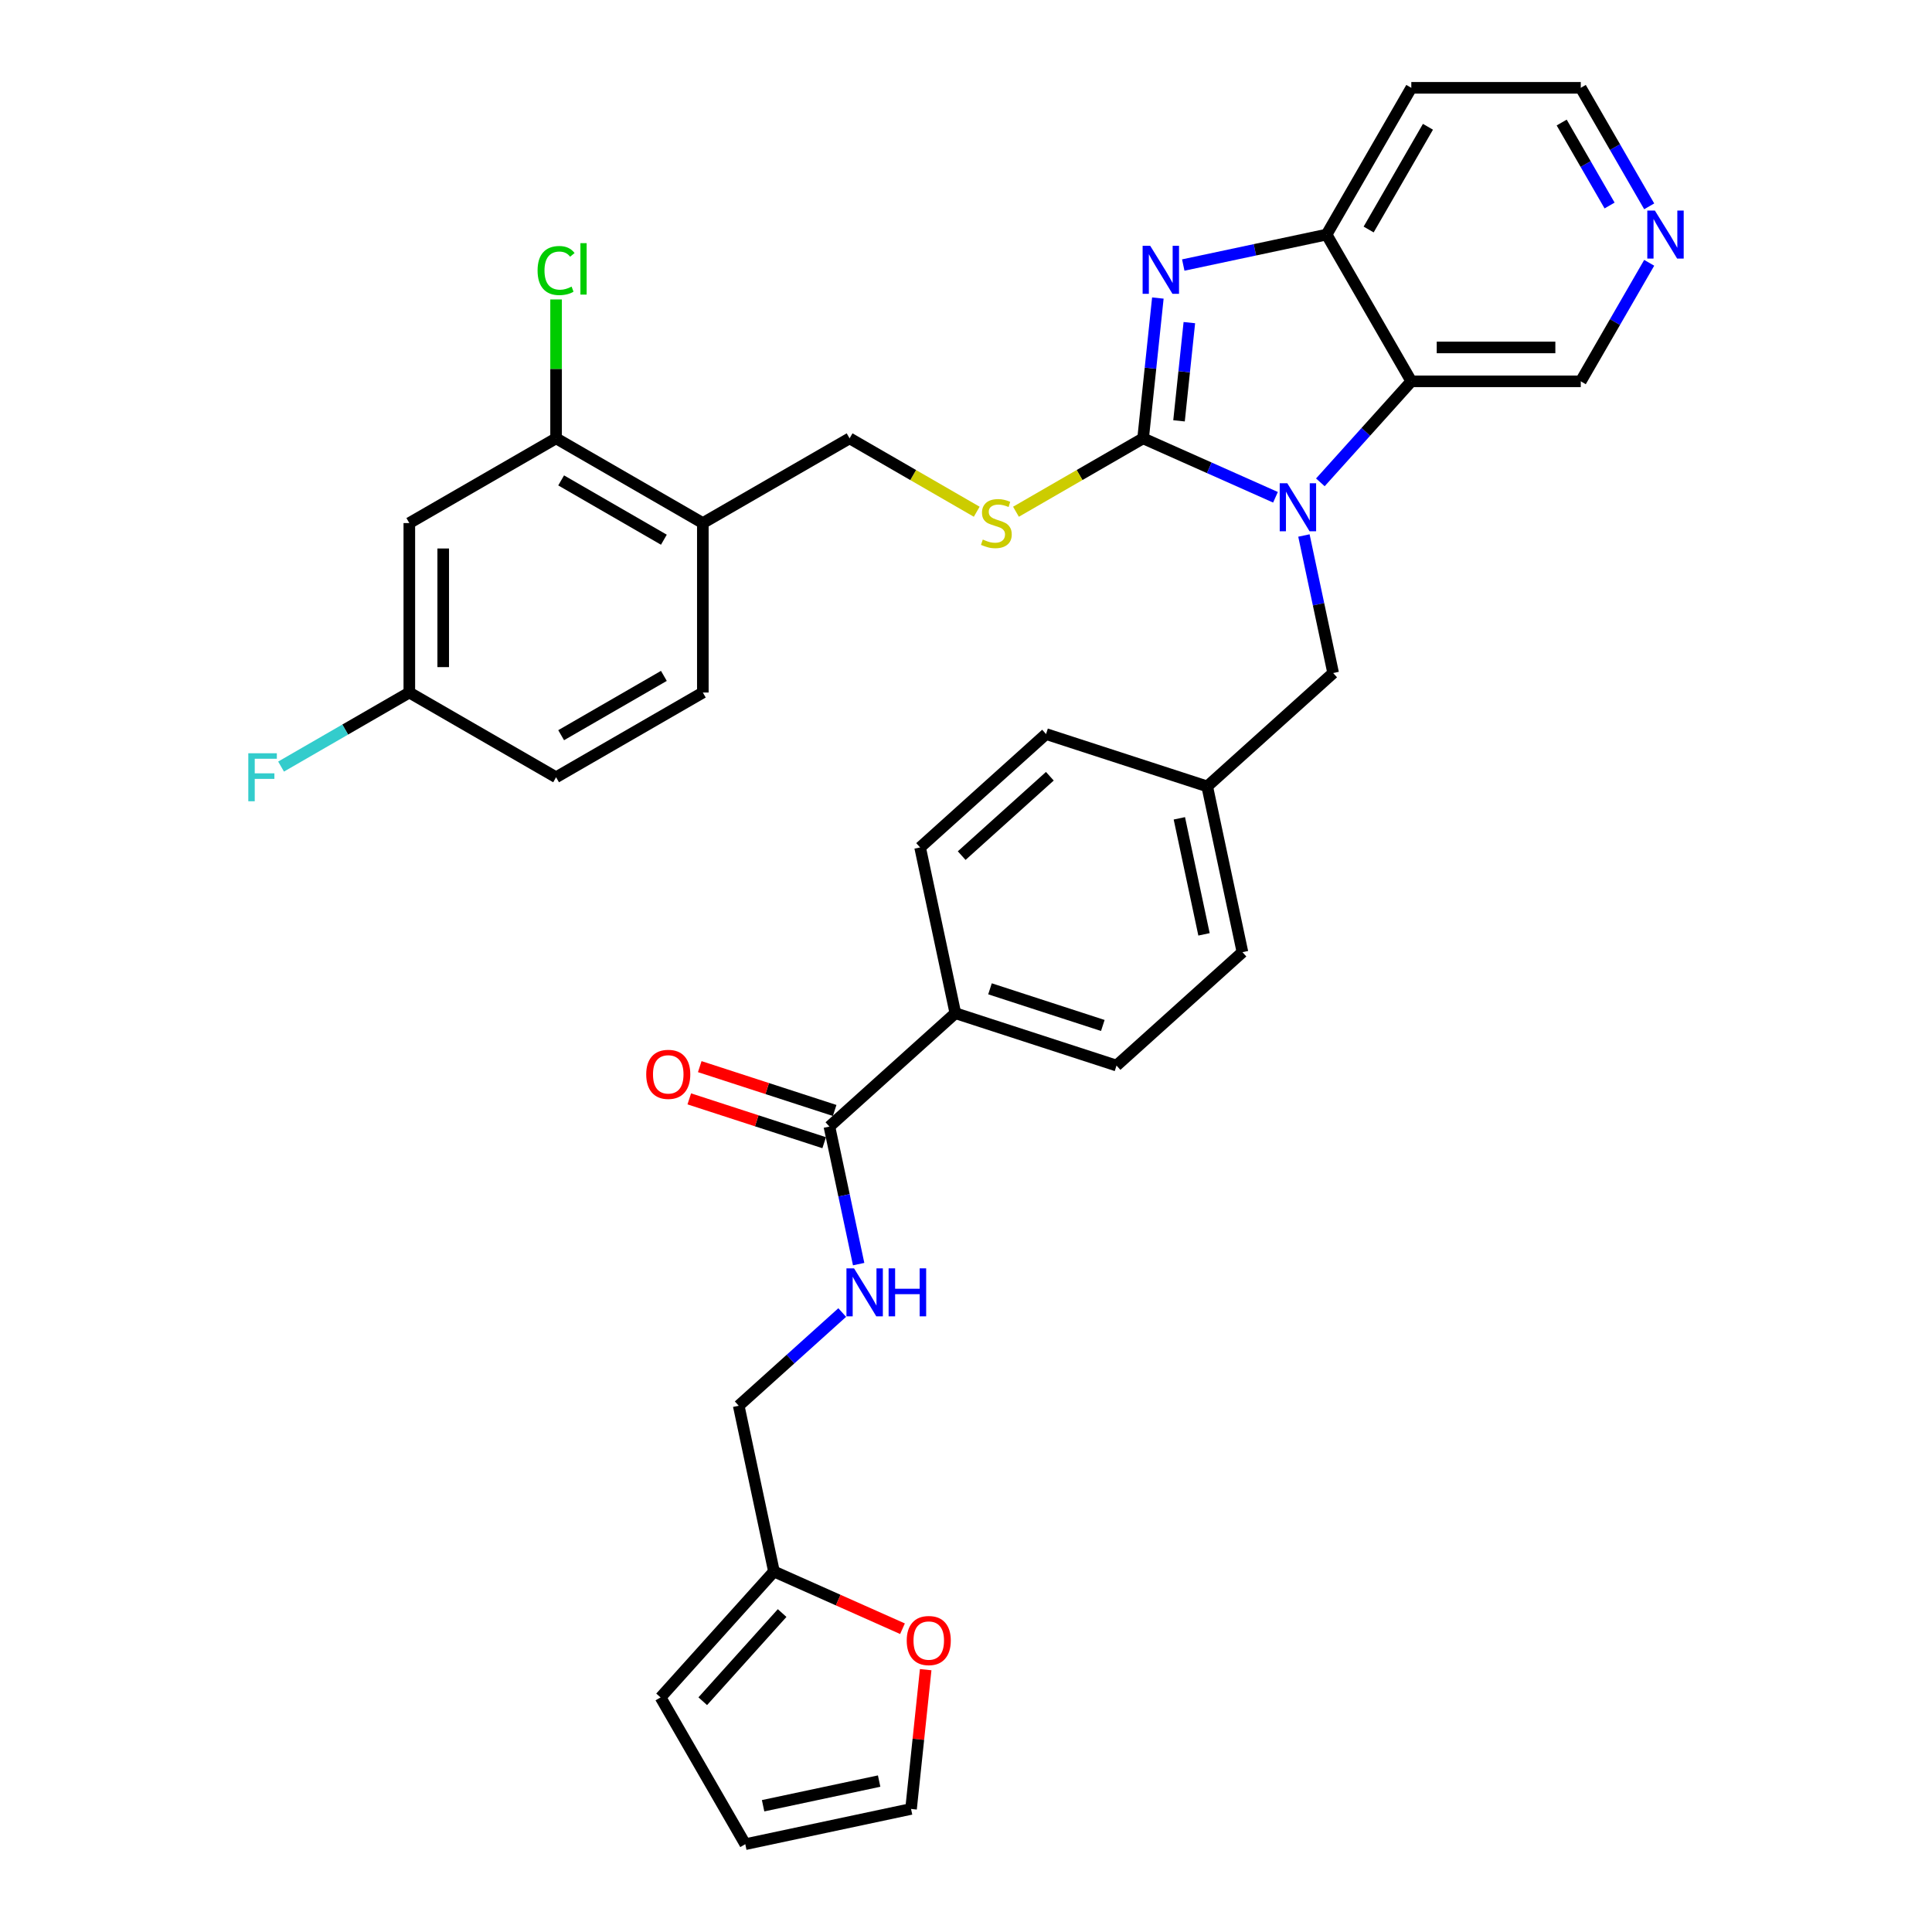 <?xml version='1.0' encoding='iso-8859-1'?>
<svg version='1.1' baseProfile='full'
              xmlns='http://www.w3.org/2000/svg'
                      xmlns:rdkit='http://www.rdkit.org/xml'
                      xmlns:xlink='http://www.w3.org/1999/xlink'
                  xml:space='preserve'
width='1000px' height='1000px' viewBox='0 0 1000 1000'>
<!-- END OF HEADER -->
<rect style='opacity:1.0;fill:#FFFFFF;stroke:none' width='1000' height='1000' x='0' y='0'> </rect>
<path class='bond-0' d='M 591.671,226.884 L 625.93,242.137' style='fill:none;fill-rule:evenodd;stroke:#000000;stroke-width:6px;stroke-linecap:butt;stroke-linejoin:miter;stroke-opacity:1' />
<path class='bond-0' d='M 625.93,242.137 L 660.188,257.389' style='fill:none;fill-rule:evenodd;stroke:#0000FF;stroke-width:6px;stroke-linecap:butt;stroke-linejoin:miter;stroke-opacity:1' />
<path class='bond-1' d='M 591.671,226.884 L 595.488,190.574' style='fill:none;fill-rule:evenodd;stroke:#000000;stroke-width:6px;stroke-linecap:butt;stroke-linejoin:miter;stroke-opacity:1' />
<path class='bond-1' d='M 595.488,190.574 L 599.304,154.265' style='fill:none;fill-rule:evenodd;stroke:#0000FF;stroke-width:6px;stroke-linecap:butt;stroke-linejoin:miter;stroke-opacity:1' />
<path class='bond-1' d='M 610.263,217.825 L 612.934,192.408' style='fill:none;fill-rule:evenodd;stroke:#000000;stroke-width:6px;stroke-linecap:butt;stroke-linejoin:miter;stroke-opacity:1' />
<path class='bond-1' d='M 612.934,192.408 L 615.606,166.991' style='fill:none;fill-rule:evenodd;stroke:#0000FF;stroke-width:6px;stroke-linecap:butt;stroke-linejoin:miter;stroke-opacity:1' />
<path class='bond-4' d='M 591.671,226.884 L 558.769,245.88' style='fill:none;fill-rule:evenodd;stroke:#000000;stroke-width:6px;stroke-linecap:butt;stroke-linejoin:miter;stroke-opacity:1' />
<path class='bond-4' d='M 558.769,245.88 L 525.867,264.876' style='fill:none;fill-rule:evenodd;stroke:#CCCC00;stroke-width:6px;stroke-linecap:butt;stroke-linejoin:miter;stroke-opacity:1' />
<path class='bond-2' d='M 683.414,249.662 L 706.953,223.519' style='fill:none;fill-rule:evenodd;stroke:#0000FF;stroke-width:6px;stroke-linecap:butt;stroke-linejoin:miter;stroke-opacity:1' />
<path class='bond-2' d='M 706.953,223.519 L 730.492,197.377' style='fill:none;fill-rule:evenodd;stroke:#000000;stroke-width:6px;stroke-linecap:butt;stroke-linejoin:miter;stroke-opacity:1' />
<path class='bond-8' d='M 674.907,277.173 L 682.472,312.764' style='fill:none;fill-rule:evenodd;stroke:#0000FF;stroke-width:6px;stroke-linecap:butt;stroke-linejoin:miter;stroke-opacity:1' />
<path class='bond-8' d='M 682.472,312.764 L 690.037,348.355' style='fill:none;fill-rule:evenodd;stroke:#000000;stroke-width:6px;stroke-linecap:butt;stroke-linejoin:miter;stroke-opacity:1' />
<path class='bond-3' d='M 612.453,137.184 L 649.544,129.3' style='fill:none;fill-rule:evenodd;stroke:#0000FF;stroke-width:6px;stroke-linecap:butt;stroke-linejoin:miter;stroke-opacity:1' />
<path class='bond-3' d='M 649.544,129.3 L 686.636,121.416' style='fill:none;fill-rule:evenodd;stroke:#000000;stroke-width:6px;stroke-linecap:butt;stroke-linejoin:miter;stroke-opacity:1' />
<path class='bond-26' d='M 730.492,197.377 L 818.204,197.377' style='fill:none;fill-rule:evenodd;stroke:#000000;stroke-width:6px;stroke-linecap:butt;stroke-linejoin:miter;stroke-opacity:1' />
<path class='bond-26' d='M 743.649,179.834 L 805.047,179.834' style='fill:none;fill-rule:evenodd;stroke:#000000;stroke-width:6px;stroke-linecap:butt;stroke-linejoin:miter;stroke-opacity:1' />
<path class='bond-34' d='M 730.492,197.377 L 686.636,121.416' style='fill:none;fill-rule:evenodd;stroke:#000000;stroke-width:6px;stroke-linecap:butt;stroke-linejoin:miter;stroke-opacity:1' />
<path class='bond-25' d='M 686.636,121.416 L 730.492,45.455' style='fill:none;fill-rule:evenodd;stroke:#000000;stroke-width:6px;stroke-linecap:butt;stroke-linejoin:miter;stroke-opacity:1' />
<path class='bond-25' d='M 708.406,118.793 L 739.105,65.62' style='fill:none;fill-rule:evenodd;stroke:#000000;stroke-width:6px;stroke-linecap:butt;stroke-linejoin:miter;stroke-opacity:1' />
<path class='bond-14' d='M 505.553,264.876 L 472.651,245.88' style='fill:none;fill-rule:evenodd;stroke:#CCCC00;stroke-width:6px;stroke-linecap:butt;stroke-linejoin:miter;stroke-opacity:1' />
<path class='bond-14' d='M 472.651,245.88 L 439.749,226.884' style='fill:none;fill-rule:evenodd;stroke:#000000;stroke-width:6px;stroke-linecap:butt;stroke-linejoin:miter;stroke-opacity:1' />
<path class='bond-5' d='M 429.305,583.119 L 494.488,524.428' style='fill:none;fill-rule:evenodd;stroke:#000000;stroke-width:6px;stroke-linecap:butt;stroke-linejoin:miter;stroke-opacity:1' />
<path class='bond-9' d='M 429.305,583.119 L 436.87,618.711' style='fill:none;fill-rule:evenodd;stroke:#000000;stroke-width:6px;stroke-linecap:butt;stroke-linejoin:miter;stroke-opacity:1' />
<path class='bond-9' d='M 436.87,618.711 L 444.436,654.302' style='fill:none;fill-rule:evenodd;stroke:#0000FF;stroke-width:6px;stroke-linecap:butt;stroke-linejoin:miter;stroke-opacity:1' />
<path class='bond-15' d='M 432.016,574.777 L 397.104,563.434' style='fill:none;fill-rule:evenodd;stroke:#000000;stroke-width:6px;stroke-linecap:butt;stroke-linejoin:miter;stroke-opacity:1' />
<path class='bond-15' d='M 397.104,563.434 L 362.192,552.09' style='fill:none;fill-rule:evenodd;stroke:#FF0000;stroke-width:6px;stroke-linecap:butt;stroke-linejoin:miter;stroke-opacity:1' />
<path class='bond-15' d='M 426.595,591.461 L 391.683,580.118' style='fill:none;fill-rule:evenodd;stroke:#000000;stroke-width:6px;stroke-linecap:butt;stroke-linejoin:miter;stroke-opacity:1' />
<path class='bond-15' d='M 391.683,580.118 L 356.771,568.774' style='fill:none;fill-rule:evenodd;stroke:#FF0000;stroke-width:6px;stroke-linecap:butt;stroke-linejoin:miter;stroke-opacity:1' />
<path class='bond-6' d='M 287.827,226.884 L 363.788,270.74' style='fill:none;fill-rule:evenodd;stroke:#000000;stroke-width:6px;stroke-linecap:butt;stroke-linejoin:miter;stroke-opacity:1' />
<path class='bond-6' d='M 290.45,248.655 L 343.623,279.354' style='fill:none;fill-rule:evenodd;stroke:#000000;stroke-width:6px;stroke-linecap:butt;stroke-linejoin:miter;stroke-opacity:1' />
<path class='bond-10' d='M 287.827,226.884 L 211.866,270.74' style='fill:none;fill-rule:evenodd;stroke:#000000;stroke-width:6px;stroke-linecap:butt;stroke-linejoin:miter;stroke-opacity:1' />
<path class='bond-28' d='M 287.827,226.884 L 287.827,190.939' style='fill:none;fill-rule:evenodd;stroke:#000000;stroke-width:6px;stroke-linecap:butt;stroke-linejoin:miter;stroke-opacity:1' />
<path class='bond-28' d='M 287.827,190.939 L 287.827,154.995' style='fill:none;fill-rule:evenodd;stroke:#00CC00;stroke-width:6px;stroke-linecap:butt;stroke-linejoin:miter;stroke-opacity:1' />
<path class='bond-7' d='M 363.788,270.74 L 439.749,226.884' style='fill:none;fill-rule:evenodd;stroke:#000000;stroke-width:6px;stroke-linecap:butt;stroke-linejoin:miter;stroke-opacity:1' />
<path class='bond-20' d='M 363.788,270.74 L 363.788,358.452' style='fill:none;fill-rule:evenodd;stroke:#000000;stroke-width:6px;stroke-linecap:butt;stroke-linejoin:miter;stroke-opacity:1' />
<path class='bond-27' d='M 690.037,348.355 L 624.854,407.046' style='fill:none;fill-rule:evenodd;stroke:#000000;stroke-width:6px;stroke-linecap:butt;stroke-linejoin:miter;stroke-opacity:1' />
<path class='bond-21' d='M 435.929,679.371 L 409.144,703.489' style='fill:none;fill-rule:evenodd;stroke:#0000FF;stroke-width:6px;stroke-linecap:butt;stroke-linejoin:miter;stroke-opacity:1' />
<path class='bond-21' d='M 409.144,703.489 L 382.359,727.606' style='fill:none;fill-rule:evenodd;stroke:#000000;stroke-width:6px;stroke-linecap:butt;stroke-linejoin:miter;stroke-opacity:1' />
<path class='bond-37' d='M 211.866,270.74 L 211.866,358.452' style='fill:none;fill-rule:evenodd;stroke:#000000;stroke-width:6px;stroke-linecap:butt;stroke-linejoin:miter;stroke-opacity:1' />
<path class='bond-37' d='M 229.408,283.897 L 229.408,345.295' style='fill:none;fill-rule:evenodd;stroke:#000000;stroke-width:6px;stroke-linecap:butt;stroke-linejoin:miter;stroke-opacity:1' />
<path class='bond-11' d='M 400.595,813.401 L 382.359,727.606' style='fill:none;fill-rule:evenodd;stroke:#000000;stroke-width:6px;stroke-linecap:butt;stroke-linejoin:miter;stroke-opacity:1' />
<path class='bond-13' d='M 400.595,813.401 L 433.862,828.213' style='fill:none;fill-rule:evenodd;stroke:#000000;stroke-width:6px;stroke-linecap:butt;stroke-linejoin:miter;stroke-opacity:1' />
<path class='bond-13' d='M 433.862,828.213 L 467.129,843.024' style='fill:none;fill-rule:evenodd;stroke:#FF0000;stroke-width:6px;stroke-linecap:butt;stroke-linejoin:miter;stroke-opacity:1' />
<path class='bond-17' d='M 400.595,813.401 L 341.904,878.584' style='fill:none;fill-rule:evenodd;stroke:#000000;stroke-width:6px;stroke-linecap:butt;stroke-linejoin:miter;stroke-opacity:1' />
<path class='bond-17' d='M 404.828,834.917 L 363.744,880.545' style='fill:none;fill-rule:evenodd;stroke:#000000;stroke-width:6px;stroke-linecap:butt;stroke-linejoin:miter;stroke-opacity:1' />
<path class='bond-12' d='M 494.488,524.428 L 577.908,551.533' style='fill:none;fill-rule:evenodd;stroke:#000000;stroke-width:6px;stroke-linecap:butt;stroke-linejoin:miter;stroke-opacity:1' />
<path class='bond-12' d='M 512.422,511.81 L 570.816,530.783' style='fill:none;fill-rule:evenodd;stroke:#000000;stroke-width:6px;stroke-linecap:butt;stroke-linejoin:miter;stroke-opacity:1' />
<path class='bond-36' d='M 494.488,524.428 L 476.252,438.633' style='fill:none;fill-rule:evenodd;stroke:#000000;stroke-width:6px;stroke-linecap:butt;stroke-linejoin:miter;stroke-opacity:1' />
<path class='bond-18' d='M 479.133,864.216 L 475.345,900.263' style='fill:none;fill-rule:evenodd;stroke:#FF0000;stroke-width:6px;stroke-linecap:butt;stroke-linejoin:miter;stroke-opacity:1' />
<path class='bond-18' d='M 475.345,900.263 L 471.556,936.309' style='fill:none;fill-rule:evenodd;stroke:#000000;stroke-width:6px;stroke-linecap:butt;stroke-linejoin:miter;stroke-opacity:1' />
<path class='bond-16' d='M 853.623,136.029 L 835.914,166.703' style='fill:none;fill-rule:evenodd;stroke:#0000FF;stroke-width:6px;stroke-linecap:butt;stroke-linejoin:miter;stroke-opacity:1' />
<path class='bond-16' d='M 835.914,166.703 L 818.204,197.377' style='fill:none;fill-rule:evenodd;stroke:#000000;stroke-width:6px;stroke-linecap:butt;stroke-linejoin:miter;stroke-opacity:1' />
<path class='bond-35' d='M 853.623,106.803 L 835.914,76.129' style='fill:none;fill-rule:evenodd;stroke:#0000FF;stroke-width:6px;stroke-linecap:butt;stroke-linejoin:miter;stroke-opacity:1' />
<path class='bond-35' d='M 835.914,76.129 L 818.204,45.455' style='fill:none;fill-rule:evenodd;stroke:#000000;stroke-width:6px;stroke-linecap:butt;stroke-linejoin:miter;stroke-opacity:1' />
<path class='bond-35' d='M 833.118,106.372 L 820.721,84.9' style='fill:none;fill-rule:evenodd;stroke:#0000FF;stroke-width:6px;stroke-linecap:butt;stroke-linejoin:miter;stroke-opacity:1' />
<path class='bond-35' d='M 820.721,84.9 L 808.325,63.428' style='fill:none;fill-rule:evenodd;stroke:#000000;stroke-width:6px;stroke-linecap:butt;stroke-linejoin:miter;stroke-opacity:1' />
<path class='bond-19' d='M 341.904,878.584 L 385.76,954.545' style='fill:none;fill-rule:evenodd;stroke:#000000;stroke-width:6px;stroke-linecap:butt;stroke-linejoin:miter;stroke-opacity:1' />
<path class='bond-38' d='M 471.556,936.309 L 385.76,954.545' style='fill:none;fill-rule:evenodd;stroke:#000000;stroke-width:6px;stroke-linecap:butt;stroke-linejoin:miter;stroke-opacity:1' />
<path class='bond-38' d='M 455.039,921.885 L 394.982,934.651' style='fill:none;fill-rule:evenodd;stroke:#000000;stroke-width:6px;stroke-linecap:butt;stroke-linejoin:miter;stroke-opacity:1' />
<path class='bond-29' d='M 363.788,358.452 L 287.827,402.308' style='fill:none;fill-rule:evenodd;stroke:#000000;stroke-width:6px;stroke-linecap:butt;stroke-linejoin:miter;stroke-opacity:1' />
<path class='bond-29' d='M 343.623,349.839 L 290.45,380.538' style='fill:none;fill-rule:evenodd;stroke:#000000;stroke-width:6px;stroke-linecap:butt;stroke-linejoin:miter;stroke-opacity:1' />
<path class='bond-22' d='M 476.252,438.633 L 541.435,379.942' style='fill:none;fill-rule:evenodd;stroke:#000000;stroke-width:6px;stroke-linecap:butt;stroke-linejoin:miter;stroke-opacity:1' />
<path class='bond-22' d='M 497.767,442.866 L 543.396,401.782' style='fill:none;fill-rule:evenodd;stroke:#000000;stroke-width:6px;stroke-linecap:butt;stroke-linejoin:miter;stroke-opacity:1' />
<path class='bond-23' d='M 577.908,551.533 L 643.091,492.842' style='fill:none;fill-rule:evenodd;stroke:#000000;stroke-width:6px;stroke-linecap:butt;stroke-linejoin:miter;stroke-opacity:1' />
<path class='bond-24' d='M 211.866,358.452 L 287.827,402.308' style='fill:none;fill-rule:evenodd;stroke:#000000;stroke-width:6px;stroke-linecap:butt;stroke-linejoin:miter;stroke-opacity:1' />
<path class='bond-32' d='M 211.866,358.452 L 178.675,377.615' style='fill:none;fill-rule:evenodd;stroke:#000000;stroke-width:6px;stroke-linecap:butt;stroke-linejoin:miter;stroke-opacity:1' />
<path class='bond-32' d='M 178.675,377.615 L 145.483,396.779' style='fill:none;fill-rule:evenodd;stroke:#33CCCC;stroke-width:6px;stroke-linecap:butt;stroke-linejoin:miter;stroke-opacity:1' />
<path class='bond-33' d='M 730.492,45.455 L 818.204,45.455' style='fill:none;fill-rule:evenodd;stroke:#000000;stroke-width:6px;stroke-linecap:butt;stroke-linejoin:miter;stroke-opacity:1' />
<path class='bond-30' d='M 624.854,407.046 L 541.435,379.942' style='fill:none;fill-rule:evenodd;stroke:#000000;stroke-width:6px;stroke-linecap:butt;stroke-linejoin:miter;stroke-opacity:1' />
<path class='bond-31' d='M 624.854,407.046 L 643.091,492.842' style='fill:none;fill-rule:evenodd;stroke:#000000;stroke-width:6px;stroke-linecap:butt;stroke-linejoin:miter;stroke-opacity:1' />
<path class='bond-31' d='M 610.43,423.563 L 623.196,483.62' style='fill:none;fill-rule:evenodd;stroke:#000000;stroke-width:6px;stroke-linecap:butt;stroke-linejoin:miter;stroke-opacity:1' />
<path  class='atom-1' d='M 666.31 250.14
L 674.45 263.296
Q 675.257 264.595, 676.555 266.945
Q 677.853 269.296, 677.923 269.436
L 677.923 250.14
L 681.221 250.14
L 681.221 274.98
L 677.818 274.98
L 669.082 260.595
Q 668.064 258.911, 666.976 256.981
Q 665.924 255.052, 665.608 254.455
L 665.608 274.98
L 662.38 274.98
L 662.38 250.14
L 666.31 250.14
' fill='#0000FF'/>
<path  class='atom-2' d='M 595.349 127.232
L 603.489 140.389
Q 604.296 141.687, 605.594 144.038
Q 606.892 146.388, 606.962 146.529
L 606.962 127.232
L 610.26 127.232
L 610.26 152.072
L 606.857 152.072
L 598.121 137.687
Q 597.103 136.003, 596.016 134.074
Q 594.963 132.144, 594.647 131.547
L 594.647 152.072
L 591.42 152.072
L 591.42 127.232
L 595.349 127.232
' fill='#0000FF'/>
<path  class='atom-5' d='M 508.693 279.266
Q 508.974 279.371, 510.132 279.862
Q 511.29 280.353, 512.553 280.669
Q 513.851 280.95, 515.114 280.95
Q 517.465 280.95, 518.833 279.827
Q 520.201 278.669, 520.201 276.669
Q 520.201 275.301, 519.5 274.459
Q 518.833 273.617, 517.78 273.161
Q 516.728 272.705, 514.974 272.179
Q 512.763 271.512, 511.43 270.88
Q 510.132 270.249, 509.185 268.916
Q 508.272 267.582, 508.272 265.337
Q 508.272 262.214, 510.377 260.285
Q 512.518 258.355, 516.728 258.355
Q 519.605 258.355, 522.868 259.723
L 522.061 262.425
Q 519.079 261.197, 516.833 261.197
Q 514.412 261.197, 513.079 262.214
Q 511.746 263.197, 511.781 264.916
Q 511.781 266.249, 512.447 267.056
Q 513.149 267.863, 514.132 268.319
Q 515.149 268.775, 516.833 269.302
Q 519.079 270.003, 520.412 270.705
Q 521.745 271.407, 522.692 272.845
Q 523.675 274.249, 523.675 276.669
Q 523.675 280.108, 521.359 281.967
Q 519.079 283.792, 515.254 283.792
Q 513.044 283.792, 511.36 283.3
Q 509.711 282.844, 507.746 282.037
L 508.693 279.266
' fill='#CCCC00'/>
<path  class='atom-10' d='M 442.051 656.495
L 450.191 669.652
Q 450.998 670.95, 452.296 673.3
Q 453.594 675.651, 453.664 675.791
L 453.664 656.495
L 456.962 656.495
L 456.962 681.335
L 453.559 681.335
L 444.823 666.95
Q 443.805 665.266, 442.718 663.336
Q 441.665 661.407, 441.349 660.81
L 441.349 681.335
L 438.121 681.335
L 438.121 656.495
L 442.051 656.495
' fill='#0000FF'/>
<path  class='atom-10' d='M 459.944 656.495
L 463.312 656.495
L 463.312 667.055
L 476.013 667.055
L 476.013 656.495
L 479.381 656.495
L 479.381 681.335
L 476.013 681.335
L 476.013 669.862
L 463.312 669.862
L 463.312 681.335
L 459.944 681.335
L 459.944 656.495
' fill='#0000FF'/>
<path  class='atom-14' d='M 469.322 849.147
Q 469.322 843.183, 472.269 839.85
Q 475.216 836.517, 480.724 836.517
Q 486.233 836.517, 489.18 839.85
Q 492.127 843.183, 492.127 849.147
Q 492.127 855.182, 489.145 858.62
Q 486.163 862.024, 480.724 862.024
Q 475.251 862.024, 472.269 858.62
Q 469.322 855.217, 469.322 849.147
M 480.724 859.217
Q 484.514 859.217, 486.548 856.691
Q 488.618 854.129, 488.618 849.147
Q 488.618 844.271, 486.548 841.815
Q 484.514 839.324, 480.724 839.324
Q 476.935 839.324, 474.865 841.78
Q 472.83 844.236, 472.83 849.147
Q 472.83 854.165, 474.865 856.691
Q 476.935 859.217, 480.724 859.217
' fill='#FF0000'/>
<path  class='atom-16' d='M 334.483 556.085
Q 334.483 550.12, 337.43 546.787
Q 340.378 543.454, 345.886 543.454
Q 351.394 543.454, 354.341 546.787
Q 357.289 550.12, 357.289 556.085
Q 357.289 562.119, 354.306 565.558
Q 351.324 568.961, 345.886 568.961
Q 340.413 568.961, 337.43 565.558
Q 334.483 562.155, 334.483 556.085
M 345.886 566.154
Q 349.675 566.154, 351.71 563.628
Q 353.78 561.067, 353.78 556.085
Q 353.78 551.208, 351.71 548.752
Q 349.675 546.261, 345.886 546.261
Q 342.097 546.261, 340.027 548.717
Q 337.992 551.173, 337.992 556.085
Q 337.992 561.102, 340.027 563.628
Q 342.097 566.154, 345.886 566.154
' fill='#FF0000'/>
<path  class='atom-17' d='M 856.569 108.996
L 864.709 122.152
Q 865.516 123.451, 866.814 125.801
Q 868.112 128.152, 868.182 128.292
L 868.182 108.996
L 871.48 108.996
L 871.48 133.836
L 868.077 133.836
L 859.341 119.451
Q 858.324 117.767, 857.236 115.837
Q 856.183 113.907, 855.868 113.311
L 855.868 133.836
L 852.64 133.836
L 852.64 108.996
L 856.569 108.996
' fill='#0000FF'/>
<path  class='atom-29' d='M 278.249 140.031
Q 278.249 133.856, 281.126 130.628
Q 284.038 127.365, 289.546 127.365
Q 294.669 127.365, 297.405 130.979
L 295.09 132.874
Q 293.09 130.242, 289.546 130.242
Q 285.792 130.242, 283.792 132.769
Q 281.828 135.26, 281.828 140.031
Q 281.828 144.943, 283.863 147.469
Q 285.933 149.995, 289.932 149.995
Q 292.669 149.995, 295.862 148.346
L 296.844 150.978
Q 295.546 151.82, 293.581 152.311
Q 291.616 152.802, 289.441 152.802
Q 284.038 152.802, 281.126 149.504
Q 278.249 146.206, 278.249 140.031
' fill='#00CC00'/>
<path  class='atom-29' d='M 300.423 125.857
L 303.65 125.857
L 303.65 152.486
L 300.423 152.486
L 300.423 125.857
' fill='#00CC00'/>
<path  class='atom-33' d='M 128.52 389.888
L 143.29 389.888
L 143.29 392.73
L 131.853 392.73
L 131.853 400.274
L 142.027 400.274
L 142.027 403.151
L 131.853 403.151
L 131.853 414.729
L 128.52 414.729
L 128.52 389.888
' fill='#33CCCC'/>
</svg>
